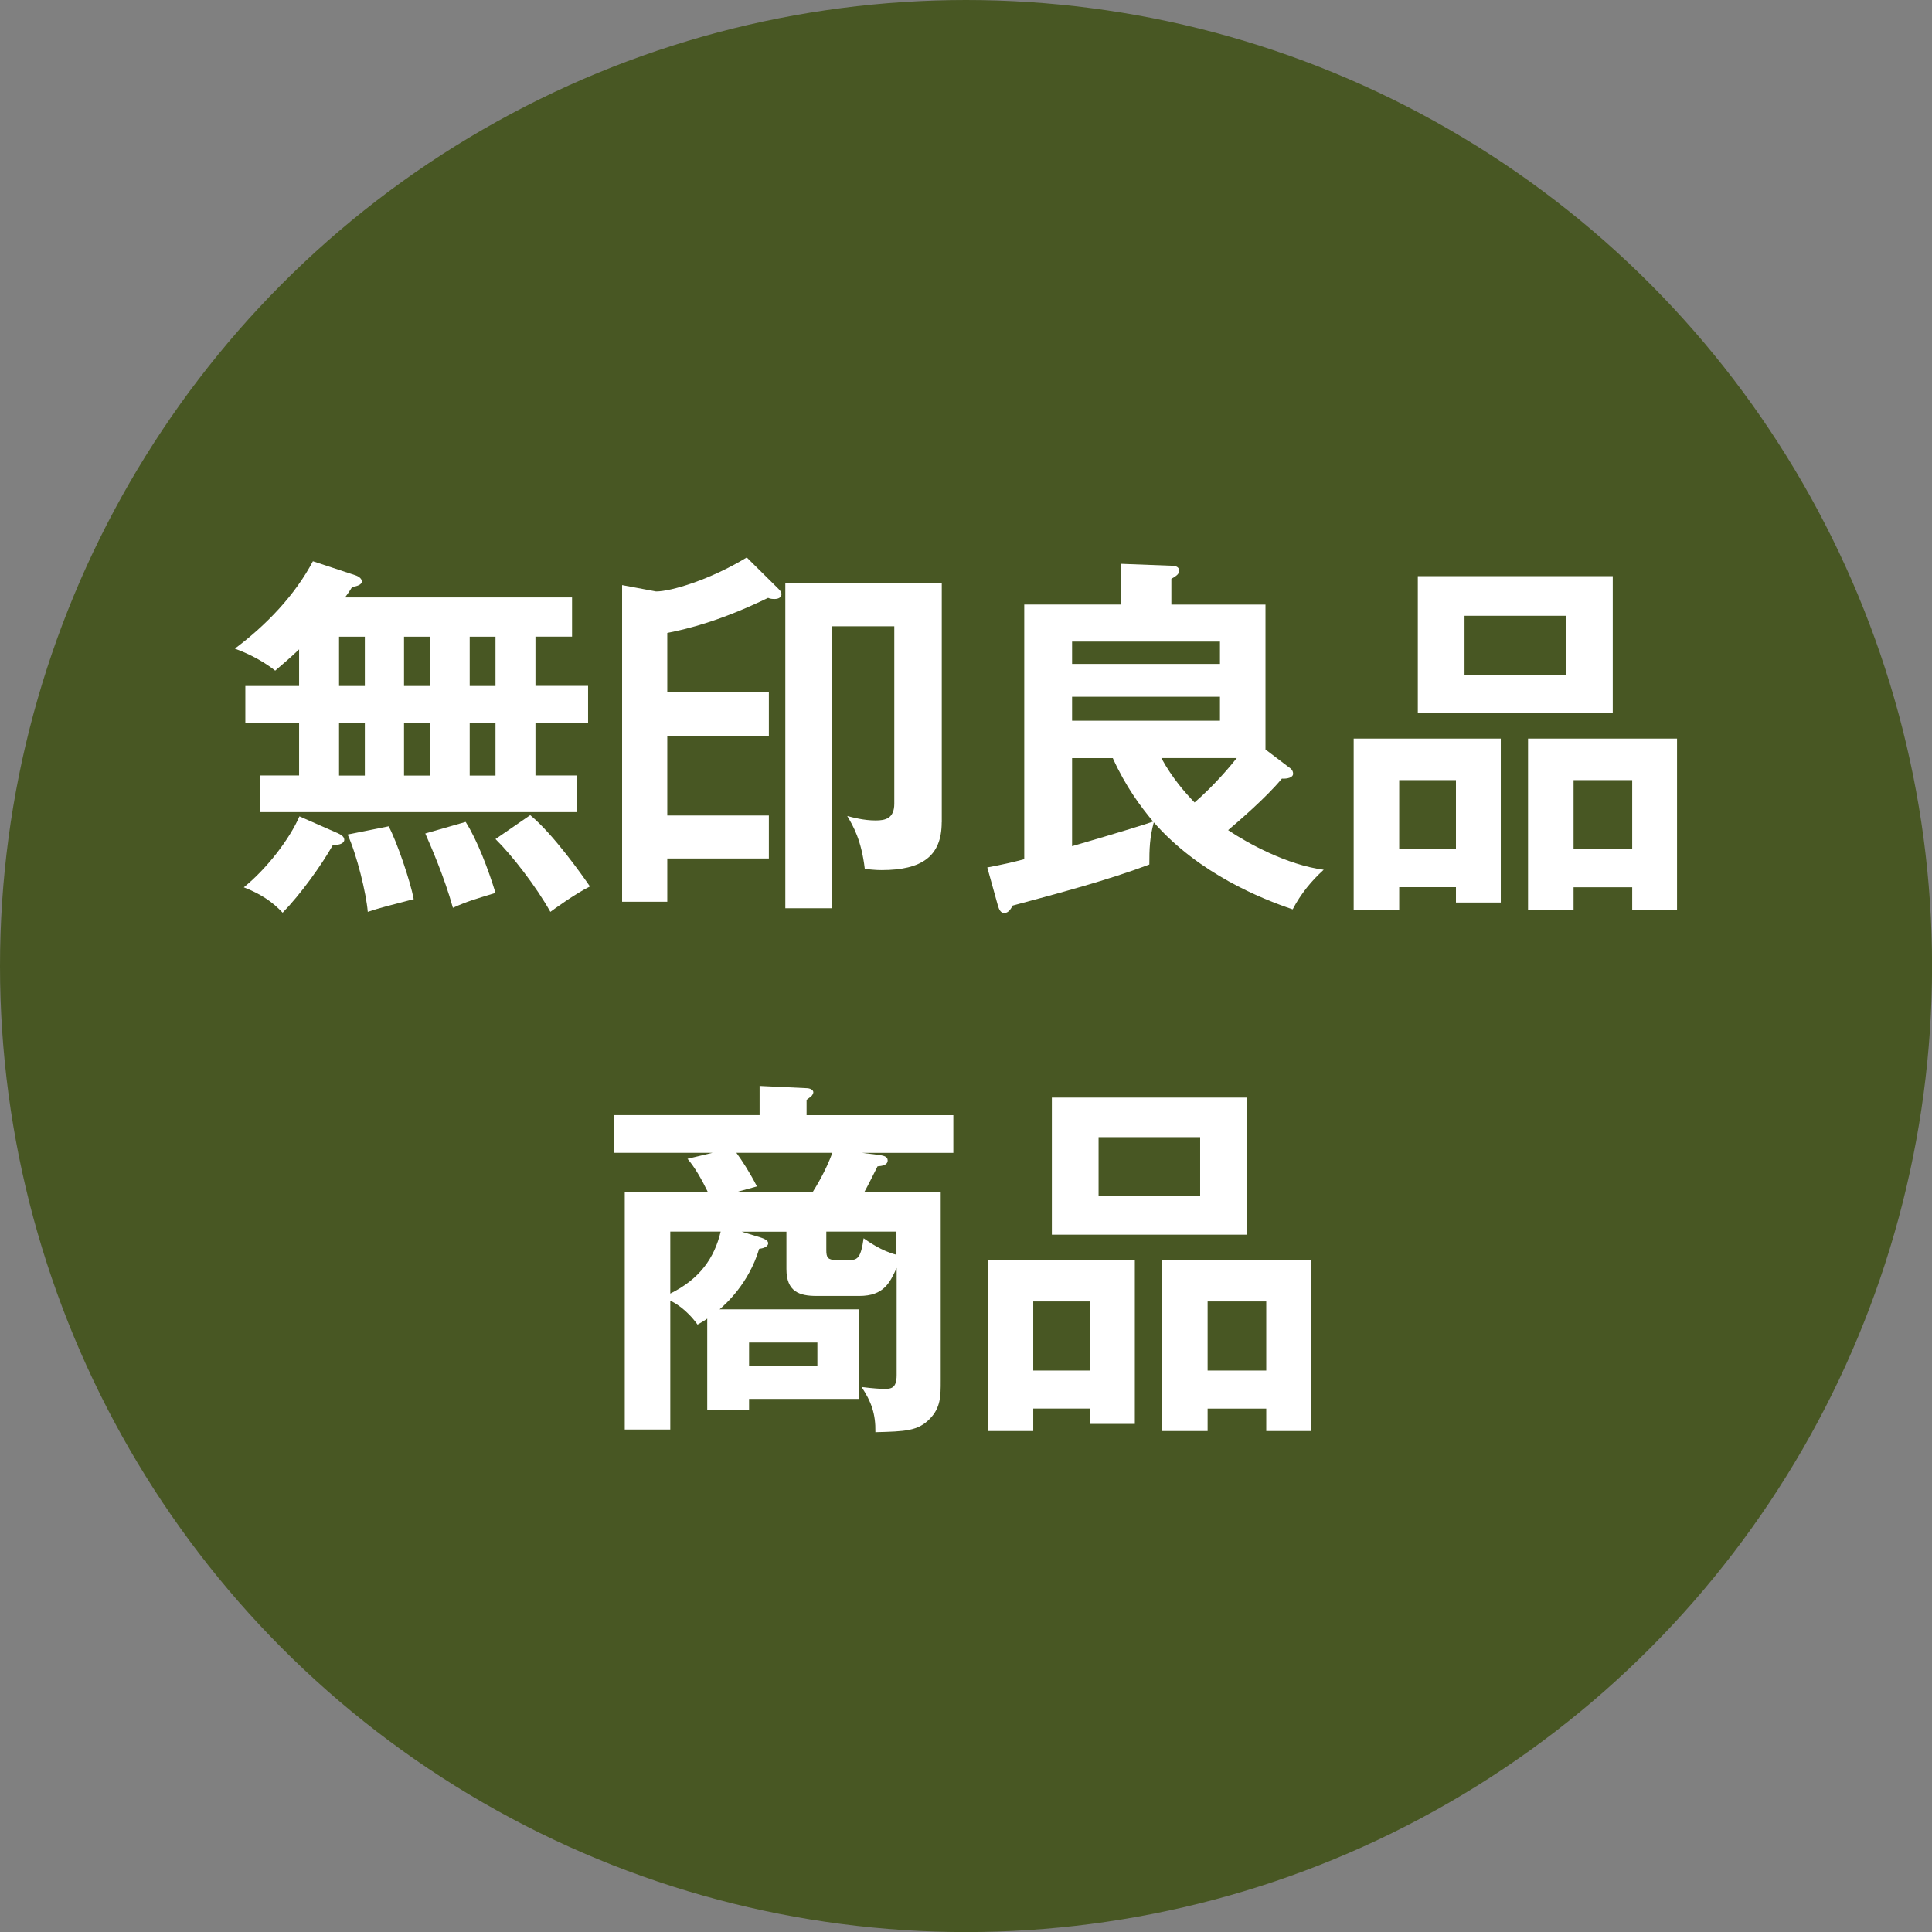 <?xml version="1.0" encoding="UTF-8"?>
<svg id="_レイヤー_2" data-name="レイヤー 2" xmlns="http://www.w3.org/2000/svg" viewBox="0 0 277.11 277.11">
  <rect x="0" y="0" width="277.11" height="277.11" fill="#808080" stroke="none"/>
  <defs>
    <style>
      .cls-1 {
        fill: #fff;
      }

      .cls-2 {
        fill: #485723;
      }
    </style>
  </defs>
  <g id="PC">
    <g>
      <circle class="cls-2" cx="138.56" cy="138.56" r="138.56"/>
      <g>
        <path class="cls-1" d="M42.9,103.69h-7.71v-5.3h7.71v-5.25c-1.29,1.23-2.36,2.14-3.43,3.05-2.3-1.82-4.66-2.73-5.78-3.16,4.5-3.37,8.62-7.66,11.19-12.53l6,1.98c.7.21,1.02.59,1.02.91,0,.48-.7.7-1.39.8-.32.54-.59.91-1.02,1.5h32.56v5.62h-5.25v7.07h7.55v5.3h-7.55v7.55h5.89v5.25h-45.36v-5.25h5.57v-7.55ZM48.31,119.44c.59.27,1.07.54,1.07,1.02s-.7.8-1.61.7c-1.66,2.95-4.66,7.12-7.23,9.75-1.45-1.55-3.11-2.68-5.57-3.64,3.32-2.68,6.59-6.96,7.98-10.18l5.36,2.36ZM48.63,98.39h3.7v-7.07h-3.7v7.07ZM48.63,111.24h3.7v-7.55h-3.7v7.55ZM55.75,118.53c1.18,2.2,3.11,7.87,3.59,10.44-3.11.8-5.03,1.29-6.59,1.82-.21-2.62-1.55-8.14-2.89-11.09l5.89-1.18ZM57.95,91.32v7.07h3.75v-7.07h-3.75ZM57.95,103.69v7.55h3.75v-7.55h-3.75ZM66.79,117.89c1.66,2.62,3.21,6.69,4.28,10.18-3.11.96-3.96,1.18-6.11,2.14-1.23-4.45-3.21-8.94-3.96-10.66l5.79-1.66ZM67.37,91.32v7.07h3.7v-7.07h-3.7ZM67.37,103.69v7.55h3.7v-7.55h-3.7ZM76.05,116.92c3.32,2.73,7.5,8.68,8.57,10.23-2.09,1.02-5.25,3.32-5.68,3.64-2.04-3.64-5.52-8.14-7.87-10.44l4.98-3.43Z"/>
        <path class="cls-1" d="M110.28,99.25v6.37h-14.57v11.35h14.57v6.16h-14.57v6.21h-6.48v-45.42l4.87.91c2.14,0,7.71-1.66,13.01-4.87l4.55,4.5c.27.27.43.48.43.75,0,.43-.38.7-.96.7-.27,0-.64,0-.96-.16-6.86,3.32-11.51,4.45-14.46,5.03v8.46h14.57ZM135.07,117.94c0,4.87-2.84,6.86-8.62,6.86-1.02,0-1.66-.11-2.41-.16-.48-4.12-1.66-6.16-2.52-7.6.8.21,2.36.64,4.07.64,1.39,0,2.68-.27,2.68-2.41v-25.44h-8.94v40.44h-6.69v-46.6h22.44v34.28Z"/>
        <path class="cls-1" d="M141.61,124.42c2.3-.43,3.64-.75,5.3-1.18v-36.53h13.92v-5.84l7.18.27c.48,0,1.12.11,1.12.7,0,.54-.48.8-1.12,1.18v3.7h13.5v20.78l3.32,2.52c.32.21.64.48.64.96,0,.54-.8.75-1.61.7-2.25,2.73-6.32,6.21-7.71,7.39,2.79,1.87,8.41,4.98,13.71,5.68-1.77,1.61-3.27,3.43-4.45,5.68-4.45-1.5-13.44-5.09-19.92-12.48-.59,2.2-.64,3.8-.64,6.05-5.95,2.25-13.01,4.12-19.6,5.89-.27.48-.59,1.07-1.23,1.07-.54,0-.75-.64-.86-.96l-1.55-5.57ZM153.77,95.23h21.21v-3.21h-21.21v3.21ZM174.98,99.94h-21.21v3.43h21.21v-3.43ZM153.77,121.37c7.02-2.04,10.93-3.27,11.62-3.53-1.82-2.2-3.91-4.98-5.78-9.1h-5.84v12.64ZM166.57,108.73c1.61,2.95,3.48,5.03,4.77,6.37,2.95-2.57,5.2-5.3,6.05-6.37h-10.82Z"/>
        <path class="cls-1" d="M200.69,127.26v3.21h-6.53v-24.53h21.1v23.51h-6.43v-2.2h-8.14ZM208.83,121.8v-9.91h-8.14v9.91h8.14ZM231.32,82.64v19.66h-27.96v-19.66h27.96ZM210.06,88.32v8.46h14.57v-8.46h-14.57ZM225.7,127.26v3.21h-6.53v-24.53h21.37v24.53h-6.43v-3.21h-8.41ZM234.11,121.8v-9.91h-8.41v9.91h8.41Z"/>
        <path class="cls-1" d="M101.44,189.13c-.43.32-.64.43-1.39.86-1.66-2.3-3.43-3.21-3.91-3.43v18.48h-6.53v-34.12h11.89c-.86-1.77-1.87-3.54-2.89-4.71l3.59-.86h-14.19v-5.41h20.94v-4.18l6.75.32c.43,0,.96.21.96.59,0,.16-.16.43-.27.54-.16.16-.43.32-.7.54v2.2h21.05v5.41h-13.07l2.2.27c.8.11,1.45.21,1.45.8,0,.7-.8.8-1.45.86-.7,1.39-1.34,2.68-1.87,3.64h10.93v27.1c0,2.2,0,3.86-1.55,5.46-1.71,1.77-3.53,1.82-7.82,1.93.05-2.62-.59-4.39-1.98-6.48,1.61.21,2.79.27,3.16.27,1.02,0,1.87,0,1.87-1.98v-15.37c-.96,2.09-1.82,4.02-5.36,4.02h-6.11c-2.46,0-4.34-.59-4.34-3.86v-5.36h-6.43l2.79.86c.8.27,1.02.54,1.02.8,0,.54-.8.75-1.29.8-1.5,5.03-4.87,7.98-5.68,8.68h20.03v12.85h-15.8v1.55h-6v-13.07ZM96.14,185.54c4.23-2.09,6.32-5.09,7.23-8.89h-7.23v8.89ZM105.62,165.35c.75,1.02,1.88,2.73,2.95,4.82l-2.73.75h10.76c.54-.86,1.82-2.95,2.79-5.57h-13.76ZM107.44,192.56v3.37h9.8v-3.37h-9.8ZM128.59,176.65h-10.07v2.68c0,1.02.21,1.39,1.39,1.39h2.09c1.02,0,1.5-.43,1.87-3.11.7.48,2.57,1.82,4.71,2.36v-3.32Z"/>
        <path class="cls-1" d="M148.2,202.04v3.21h-6.53v-24.53h21.1v23.51h-6.43v-2.2h-8.14ZM156.34,196.58v-9.91h-8.14v9.91h8.14ZM178.83,157.43v19.66h-27.96v-19.66h27.96ZM157.57,163.1v8.46h14.57v-8.46h-14.57ZM173.21,202.04v3.21h-6.53v-24.53h21.37v24.53h-6.43v-3.21h-8.41ZM181.62,196.58v-9.91h-8.41v9.91h8.41Z"/>
      </g>
    </g>
  </g>
</svg>
